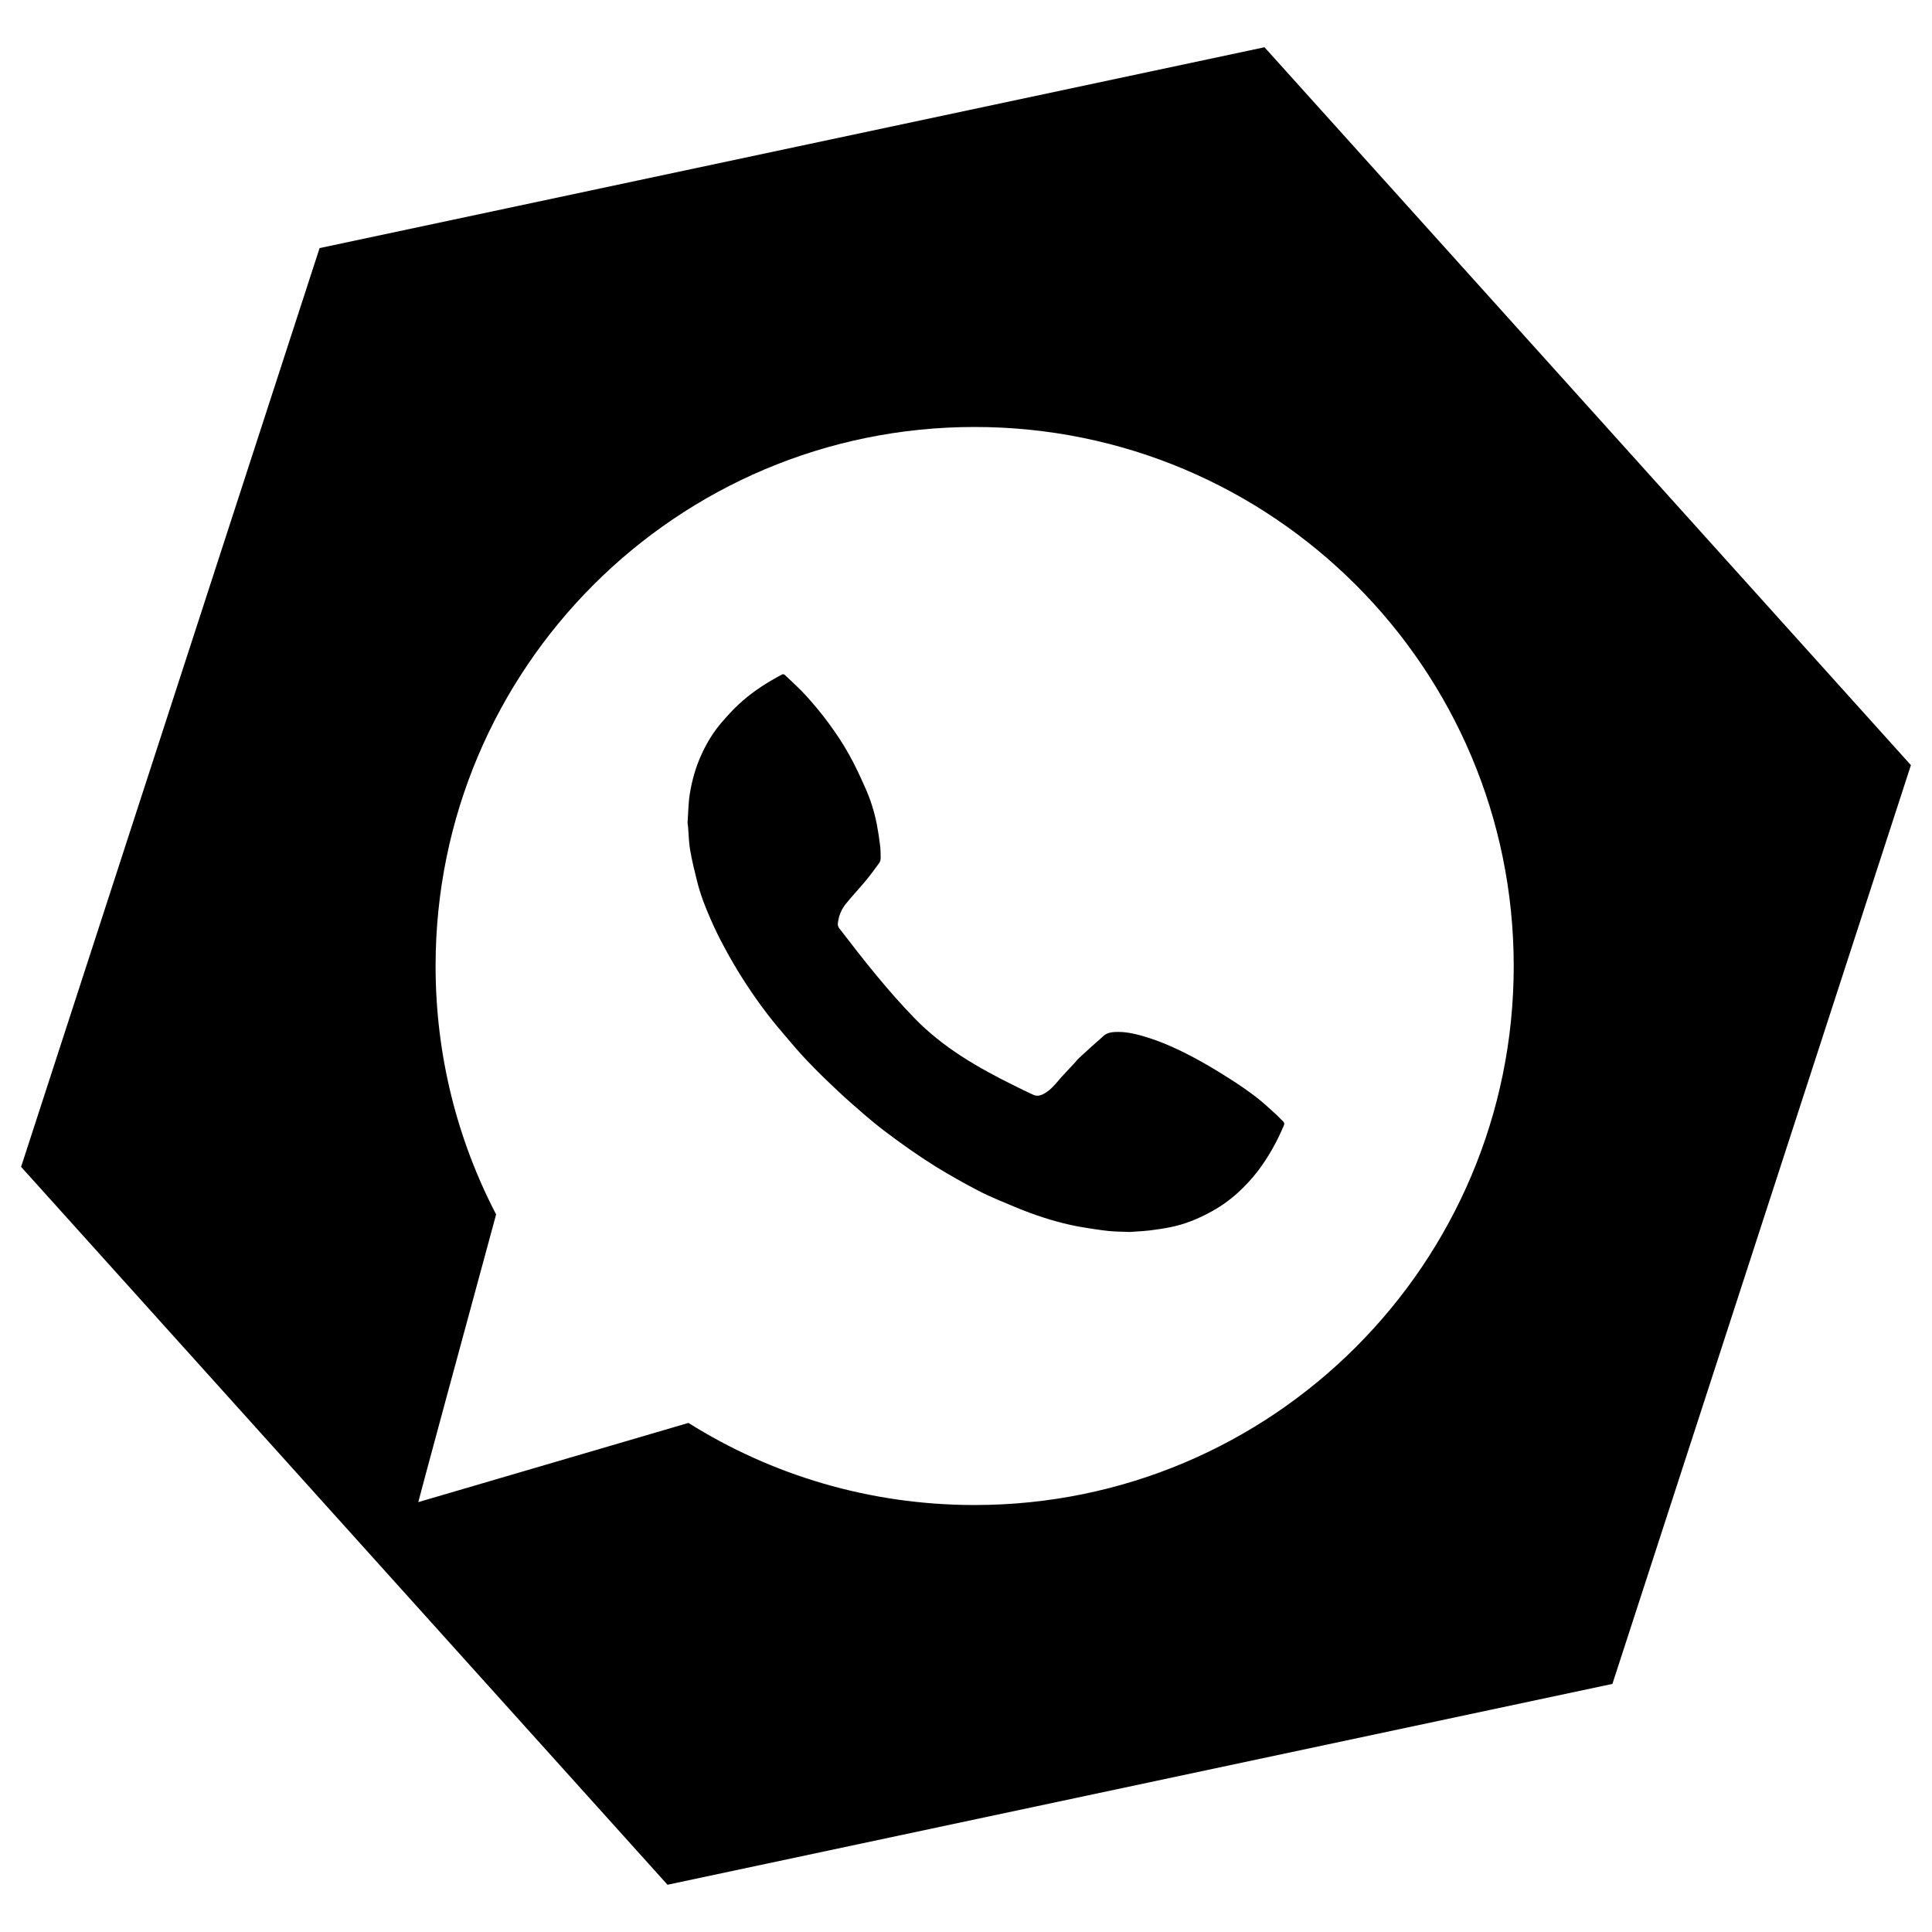 <?xml version="1.0" encoding="UTF-8" standalone="no"?><!DOCTYPE svg PUBLIC "-//W3C//DTD SVG 1.1//EN" "http://www.w3.org/Graphics/SVG/1.1/DTD/svg11.dtd"><svg width="100%" height="100%" viewBox="0 0 24 24" version="1.1" xmlns="http://www.w3.org/2000/svg" xmlns:xlink="http://www.w3.org/1999/xlink" xml:space="preserve" xmlns:serif="http://www.serif.com/" style="fill-rule:evenodd;clip-rule:evenodd;stroke-linejoin:round;stroke-miterlimit:2;"><path d="M23.738,9.505l-3.708,11.413l-11.738,2.495l-8.03,-8.918l3.708,-11.413l11.738,-2.495l8.03,8.918Zm-11.631,-4.201c-3.698,-0 -6.696,2.998 -6.696,6.696c-0,1.113 0.271,2.162 0.752,3.086c-0.34,1.247 -0.967,3.564 -0.967,3.574c0.008,-0.002 1.959,-0.575 3.356,-0.984c1.03,0.647 2.249,1.02 3.555,1.02c3.698,0 6.697,-2.998 6.697,-6.696c-0,-3.698 -2.999,-6.696 -6.697,-6.696Zm1.929,10c0.065,-0.005 0.155,-0.009 0.245,-0.019c0.089,-0.011 0.178,-0.024 0.266,-0.042c0.164,-0.034 0.319,-0.095 0.467,-0.174c0.13,-0.067 0.249,-0.15 0.357,-0.247c0.092,-0.083 0.176,-0.173 0.252,-0.272c0.134,-0.175 0.24,-0.367 0.326,-0.57c0.008,-0.019 0.006,-0.035 -0.01,-0.05c-0.033,-0.031 -0.064,-0.066 -0.099,-0.097c-0.077,-0.069 -0.152,-0.141 -0.235,-0.204c-0.107,-0.082 -0.219,-0.159 -0.333,-0.231c-0.137,-0.087 -0.275,-0.171 -0.418,-0.248c-0.21,-0.113 -0.426,-0.213 -0.655,-0.279c-0.115,-0.033 -0.23,-0.058 -0.35,-0.051c-0.049,0.002 -0.098,0.012 -0.136,0.045c-0.103,0.089 -0.203,0.181 -0.303,0.273c-0.025,0.023 -0.046,0.05 -0.069,0.075c-0.041,0.044 -0.083,0.088 -0.123,0.132c-0.023,0.024 -0.045,0.048 -0.066,0.074c-0.051,0.06 -0.102,0.119 -0.17,0.16c-0.045,0.027 -0.095,0.045 -0.146,0.021c-0.08,-0.036 -0.159,-0.076 -0.238,-0.115c-0.454,-0.224 -0.884,-0.472 -1.239,-0.838c-0.326,-0.336 -0.621,-0.708 -0.905,-1.079c-0.021,-0.028 -0.05,-0.052 -0.046,-0.095c0.009,-0.093 0.043,-0.176 0.101,-0.247c0.079,-0.098 0.166,-0.189 0.246,-0.286c0.059,-0.071 0.114,-0.146 0.168,-0.221c0.012,-0.017 0.017,-0.041 0.017,-0.062c-0,-0.054 -0.001,-0.108 -0.008,-0.161c-0.011,-0.088 -0.024,-0.176 -0.041,-0.263c-0.03,-0.149 -0.075,-0.295 -0.137,-0.434c-0.064,-0.145 -0.13,-0.29 -0.208,-0.428c-0.074,-0.134 -0.16,-0.262 -0.251,-0.386c-0.087,-0.119 -0.182,-0.232 -0.281,-0.342c-0.081,-0.09 -0.173,-0.17 -0.26,-0.255c-0.015,-0.015 -0.029,-0.016 -0.046,-0.006c-0.023,0.013 -0.047,0.025 -0.07,0.039c-0.166,0.092 -0.322,0.199 -0.461,0.328c-0.076,0.07 -0.146,0.149 -0.214,0.227c-0.101,0.117 -0.18,0.248 -0.245,0.388c-0.074,0.159 -0.121,0.325 -0.149,0.498c-0.018,0.112 -0.018,0.224 -0.027,0.335c-0.003,0.027 0.004,0.054 0.006,0.08c0.008,0.094 0.009,0.189 0.025,0.281c0.022,0.13 0.054,0.258 0.086,0.387c0.041,0.166 0.103,0.325 0.172,0.481c0.051,0.117 0.108,0.233 0.169,0.345c0.07,0.13 0.144,0.258 0.223,0.382c0.151,0.238 0.317,0.466 0.501,0.679c0.099,0.116 0.196,0.234 0.302,0.344c0.123,0.13 0.253,0.255 0.383,0.377c0.109,0.103 0.222,0.201 0.334,0.298c0.08,0.068 0.161,0.135 0.244,0.198c0.207,0.157 0.419,0.307 0.639,0.444c0.173,0.106 0.349,0.206 0.529,0.299c0.077,0.04 0.156,0.076 0.236,0.11c0.132,0.056 0.264,0.113 0.399,0.163c0.223,0.082 0.45,0.148 0.686,0.185c0.099,0.016 0.199,0.032 0.299,0.042c0.078,0.008 0.157,0.008 0.261,0.012Z"/></svg>